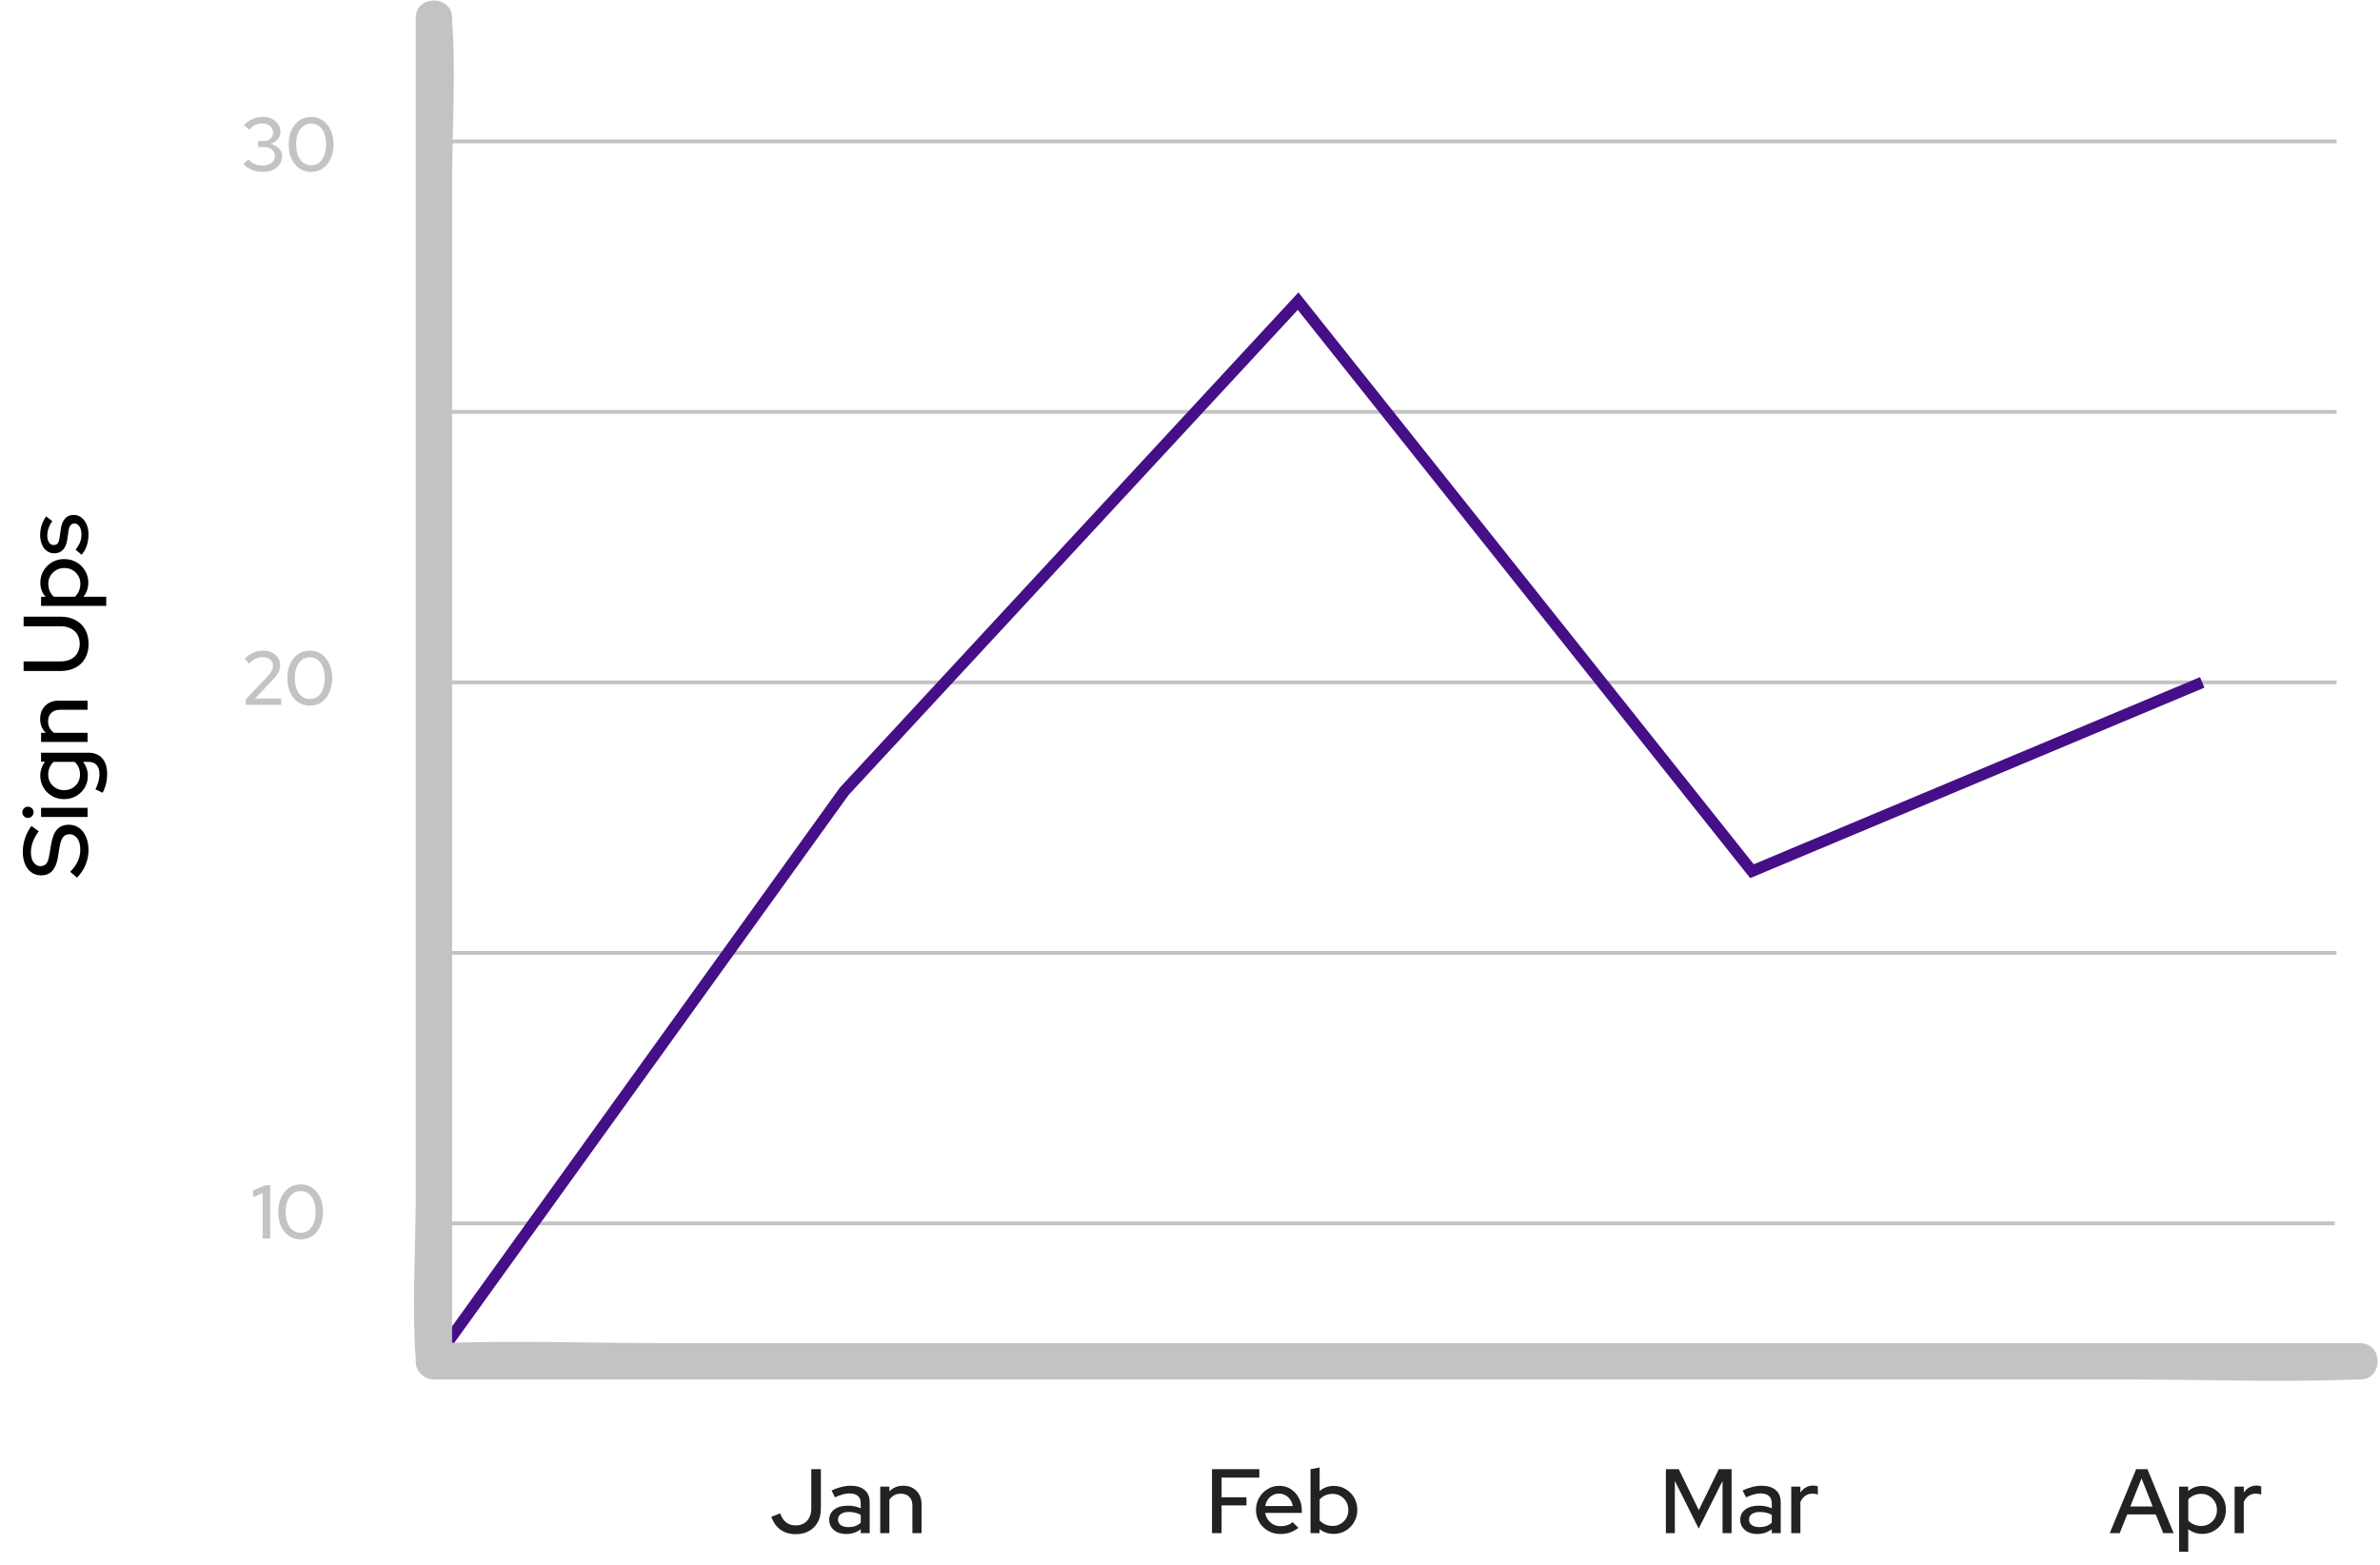 <svg width="625" height="411" viewBox="0 0 625 411" fill="none" xmlns="http://www.w3.org/2000/svg">
<path d="M68.974 325.266V313.326L66.454 314.386V312.626L69.694 311.266H70.954V325.266H68.974ZM78.963 325.486C77.789 325.486 76.763 325.186 75.883 324.586C75.003 323.972 74.309 323.126 73.803 322.046C73.309 320.952 73.063 319.692 73.063 318.266C73.063 316.839 73.309 315.586 73.803 314.506C74.309 313.412 75.003 312.566 75.883 311.966C76.763 311.352 77.789 311.046 78.963 311.046C80.123 311.046 81.143 311.352 82.023 311.966C82.903 312.566 83.589 313.412 84.083 314.506C84.589 315.586 84.843 316.839 84.843 318.266C84.843 319.692 84.589 320.952 84.083 322.046C83.589 323.126 82.903 323.972 82.023 324.586C81.143 325.186 80.123 325.486 78.963 325.486ZM78.963 323.746C79.763 323.746 80.456 323.526 81.043 323.086C81.629 322.632 82.083 321.992 82.403 321.166C82.723 320.339 82.883 319.372 82.883 318.266C82.883 317.146 82.723 316.179 82.403 315.366C82.083 314.539 81.629 313.906 81.043 313.466C80.456 313.012 79.763 312.786 78.963 312.786C78.163 312.786 77.469 313.012 76.883 313.466C76.296 313.906 75.836 314.539 75.503 315.366C75.183 316.179 75.023 317.146 75.023 318.266C75.023 319.372 75.183 320.339 75.503 321.166C75.836 321.992 76.296 322.632 76.883 323.086C77.469 323.526 78.163 323.746 78.963 323.746Z" fill="#C3C3C3"/>
<path d="M69.009 45.142C68.009 45.142 67.069 44.968 66.189 44.622C65.323 44.262 64.569 43.748 63.929 43.082L65.229 41.842C65.789 42.428 66.356 42.849 66.929 43.102C67.516 43.342 68.203 43.462 68.989 43.462C69.616 43.462 70.169 43.355 70.649 43.142C71.143 42.928 71.523 42.635 71.789 42.262C72.056 41.889 72.189 41.455 72.189 40.962C72.189 40.508 72.069 40.108 71.829 39.762C71.603 39.402 71.289 39.129 70.889 38.942C70.503 38.742 70.043 38.642 69.509 38.642H67.809V37.022H69.369C70.076 37.022 70.643 36.815 71.069 36.402C71.496 35.989 71.709 35.449 71.709 34.782C71.709 34.342 71.589 33.942 71.349 33.582C71.109 33.222 70.776 32.942 70.349 32.742C69.936 32.529 69.463 32.422 68.929 32.422C68.223 32.422 67.596 32.548 67.049 32.802C66.516 33.042 65.963 33.468 65.389 34.082L64.089 32.842C64.729 32.148 65.469 31.622 66.309 31.262C67.149 30.889 68.036 30.702 68.969 30.702C69.876 30.702 70.676 30.869 71.369 31.202C72.076 31.535 72.629 32.002 73.029 32.602C73.443 33.188 73.649 33.855 73.649 34.602C73.649 35.335 73.403 35.995 72.909 36.582C72.429 37.155 71.796 37.555 71.009 37.782C71.956 37.982 72.709 38.382 73.269 38.982C73.829 39.569 74.109 40.262 74.109 41.062C74.109 41.849 73.889 42.548 73.449 43.162C73.023 43.775 72.423 44.262 71.649 44.622C70.876 44.968 69.996 45.142 69.009 45.142ZM81.707 45.142C80.533 45.142 79.507 44.842 78.627 44.242C77.747 43.629 77.053 42.782 76.547 41.702C76.053 40.608 75.807 39.349 75.807 37.922C75.807 36.495 76.053 35.242 76.547 34.162C77.053 33.069 77.747 32.222 78.627 31.622C79.507 31.009 80.533 30.702 81.707 30.702C82.867 30.702 83.887 31.009 84.767 31.622C85.647 32.222 86.333 33.069 86.827 34.162C87.333 35.242 87.587 36.495 87.587 37.922C87.587 39.349 87.333 40.608 86.827 41.702C86.333 42.782 85.647 43.629 84.767 44.242C83.887 44.842 82.867 45.142 81.707 45.142ZM81.707 43.402C82.507 43.402 83.2 43.182 83.787 42.742C84.373 42.288 84.827 41.648 85.147 40.822C85.467 39.995 85.627 39.029 85.627 37.922C85.627 36.802 85.467 35.835 85.147 35.022C84.827 34.195 84.373 33.562 83.787 33.122C83.2 32.669 82.507 32.442 81.707 32.442C80.907 32.442 80.213 32.669 79.627 33.122C79.04 33.562 78.58 34.195 78.247 35.022C77.927 35.835 77.767 36.802 77.767 37.922C77.767 39.029 77.927 39.995 78.247 40.822C78.58 41.648 79.04 42.288 79.627 42.742C80.213 43.182 80.907 43.402 81.707 43.402Z" fill="#C3C3C3"/>
<path d="M64.531 185.094V183.694L70.211 177.654C70.598 177.254 70.898 176.894 71.111 176.574C71.325 176.254 71.471 175.954 71.551 175.674C71.645 175.38 71.691 175.074 71.691 174.754C71.691 174.127 71.438 173.607 70.931 173.194C70.425 172.78 69.785 172.574 69.011 172.574C68.371 172.574 67.771 172.7 67.211 172.954C66.651 173.207 66.031 173.647 65.351 174.274L64.271 172.954C65.018 172.26 65.785 171.74 66.571 171.394C67.371 171.047 68.198 170.874 69.051 170.874C69.945 170.874 70.731 171.034 71.411 171.354C72.091 171.674 72.618 172.12 72.991 172.694C73.378 173.254 73.571 173.9 73.571 174.634C73.571 175.1 73.511 175.534 73.391 175.934C73.271 176.32 73.065 176.734 72.771 177.174C72.478 177.6 72.065 178.094 71.531 178.654L66.971 183.454L73.851 183.434V185.094H64.531ZM81.365 185.314C80.192 185.314 79.165 185.014 78.285 184.414C77.405 183.8 76.712 182.954 76.205 181.874C75.712 180.78 75.465 179.52 75.465 178.094C75.465 176.667 75.712 175.414 76.205 174.334C76.712 173.24 77.405 172.394 78.285 171.794C79.165 171.18 80.192 170.874 81.365 170.874C82.525 170.874 83.545 171.18 84.425 171.794C85.305 172.394 85.992 173.24 86.485 174.334C86.992 175.414 87.245 176.667 87.245 178.094C87.245 179.52 86.992 180.78 86.485 181.874C85.992 182.954 85.305 183.8 84.425 184.414C83.545 185.014 82.525 185.314 81.365 185.314ZM81.365 183.574C82.165 183.574 82.858 183.354 83.445 182.914C84.032 182.46 84.485 181.82 84.805 180.994C85.125 180.167 85.285 179.2 85.285 178.094C85.285 176.974 85.125 176.007 84.805 175.194C84.485 174.367 84.032 173.734 83.445 173.294C82.858 172.84 82.165 172.614 81.365 172.614C80.565 172.614 79.872 172.84 79.285 173.294C78.698 173.734 78.238 174.367 77.905 175.194C77.585 176.007 77.425 176.974 77.425 178.094C77.425 179.2 77.585 180.167 77.905 180.994C78.238 181.82 78.698 182.46 79.285 182.914C79.872 183.354 80.565 183.574 81.365 183.574Z" fill="#C3C3C3"/>
<path d="M208.942 402.905C207.39 402.905 206.062 402.513 204.958 401.729C203.854 400.929 203.054 399.801 202.558 398.345L204.862 397.433C205.262 398.505 205.798 399.305 206.47 399.833C207.158 400.345 207.982 400.601 208.942 400.601C210.19 400.601 211.182 400.201 211.918 399.401C212.67 398.601 213.046 397.529 213.046 396.185V385.841H215.566V396.233C215.566 397.577 215.294 398.753 214.75 399.761C214.206 400.753 213.438 401.529 212.446 402.089C211.454 402.633 210.286 402.905 208.942 402.905ZM222.242 402.857C221.362 402.857 220.586 402.705 219.914 402.401C219.242 402.081 218.714 401.641 218.33 401.081C217.946 400.521 217.754 399.873 217.754 399.137C217.754 397.985 218.194 397.081 219.074 396.425C219.954 395.753 221.162 395.417 222.698 395.417C223.898 395.417 225.01 395.649 226.034 396.113V394.817C226.034 393.937 225.778 393.281 225.266 392.849C224.77 392.417 224.034 392.201 223.058 392.201C222.498 392.201 221.914 392.289 221.306 392.465C220.698 392.625 220.018 392.881 219.266 393.233L218.378 391.433C219.306 391.001 220.17 390.689 220.97 390.497C221.77 390.289 222.578 390.185 223.394 390.185C224.978 390.185 226.202 390.561 227.066 391.313C227.946 392.065 228.386 393.137 228.386 394.529V402.641H226.034V401.585C225.49 402.017 224.906 402.337 224.282 402.545C223.658 402.753 222.978 402.857 222.242 402.857ZM220.058 399.089C220.058 399.681 220.306 400.161 220.802 400.529C221.314 400.881 221.978 401.057 222.794 401.057C223.434 401.057 224.018 400.969 224.546 400.793C225.09 400.601 225.586 400.305 226.034 399.905V397.841C225.57 397.569 225.082 397.377 224.57 397.265C224.074 397.137 223.514 397.073 222.89 397.073C222.01 397.073 221.314 397.257 220.802 397.625C220.306 397.977 220.058 398.465 220.058 399.089ZM231.152 402.641V390.425H233.552V391.673C234.496 390.681 235.72 390.185 237.224 390.185C238.168 390.185 238.992 390.385 239.696 390.785C240.416 391.185 240.976 391.745 241.376 392.465C241.792 393.185 242 394.017 242 394.961V402.641H239.6V395.369C239.6 394.409 239.328 393.657 238.784 393.113C238.256 392.553 237.512 392.273 236.552 392.273C235.912 392.273 235.336 392.409 234.824 392.681C234.312 392.953 233.888 393.345 233.552 393.857V402.641H231.152Z" fill="#222222"/>
<path d="M318.278 402.641V385.841H330.71V388.049H320.798V393.209H327.326V395.345H320.798V402.641H318.278ZM336.244 402.857C335.044 402.857 333.956 402.577 332.98 402.017C332.02 401.457 331.252 400.697 330.676 399.737C330.116 398.777 329.836 397.705 329.836 396.521C329.836 395.353 330.108 394.297 330.652 393.353C331.196 392.393 331.932 391.633 332.86 391.073C333.788 390.497 334.82 390.209 335.956 390.209C337.092 390.209 338.1 390.497 338.98 391.073C339.86 391.633 340.556 392.401 341.068 393.377C341.596 394.337 341.86 395.425 341.86 396.641V397.313H332.236C332.364 397.985 332.612 398.585 332.98 399.113C333.364 399.641 333.844 400.057 334.42 400.361C335.012 400.665 335.652 400.817 336.34 400.817C336.932 400.817 337.5 400.729 338.044 400.553C338.604 400.361 339.068 400.089 339.436 399.737L340.972 401.249C340.252 401.793 339.508 402.201 338.74 402.473C337.988 402.729 337.156 402.857 336.244 402.857ZM332.26 395.513H339.484C339.388 394.873 339.164 394.313 338.812 393.833C338.476 393.337 338.052 392.953 337.54 392.681C337.044 392.393 336.5 392.249 335.908 392.249C335.3 392.249 334.74 392.385 334.228 392.657C333.716 392.929 333.284 393.313 332.932 393.809C332.596 394.289 332.372 394.857 332.26 395.513ZM344.146 402.641V385.841L346.546 385.385V391.577C347.57 390.681 348.81 390.233 350.266 390.233C351.418 390.233 352.458 390.513 353.386 391.073C354.33 391.633 355.074 392.385 355.618 393.329C356.162 394.273 356.434 395.337 356.434 396.521C356.434 397.705 356.154 398.777 355.594 399.737C355.05 400.681 354.306 401.433 353.362 401.993C352.434 402.553 351.386 402.833 350.218 402.833C349.546 402.833 348.89 402.729 348.25 402.521C347.626 402.297 347.05 401.985 346.522 401.585V402.641H344.146ZM349.954 400.745C350.738 400.745 351.434 400.561 352.042 400.193C352.666 399.825 353.162 399.329 353.53 398.705C353.898 398.065 354.082 397.345 354.082 396.545C354.082 395.745 353.898 395.025 353.53 394.385C353.162 393.745 352.666 393.241 352.042 392.873C351.434 392.505 350.738 392.321 349.954 392.321C349.266 392.321 348.626 392.449 348.034 392.705C347.442 392.961 346.946 393.321 346.546 393.785V399.305C346.946 399.753 347.442 400.105 348.034 400.361C348.642 400.617 349.282 400.745 349.954 400.745Z" fill="#222222"/>
<path d="M437.469 402.641V385.841H440.853L446.109 396.593L451.365 385.841H454.725V402.641H452.349V388.913L446.085 401.441L439.821 388.913V402.641H437.469ZM461.483 402.857C460.603 402.857 459.827 402.705 459.155 402.401C458.483 402.081 457.955 401.641 457.571 401.081C457.187 400.521 456.995 399.873 456.995 399.137C456.995 397.985 457.435 397.081 458.315 396.425C459.195 395.753 460.403 395.417 461.939 395.417C463.139 395.417 464.251 395.649 465.275 396.113V394.817C465.275 393.937 465.019 393.281 464.507 392.849C464.011 392.417 463.275 392.201 462.299 392.201C461.739 392.201 461.155 392.289 460.547 392.465C459.939 392.625 459.259 392.881 458.507 393.233L457.619 391.433C458.547 391.001 459.411 390.689 460.211 390.497C461.011 390.289 461.819 390.185 462.635 390.185C464.219 390.185 465.443 390.561 466.307 391.313C467.187 392.065 467.627 393.137 467.627 394.529V402.641H465.275V401.585C464.731 402.017 464.147 402.337 463.523 402.545C462.899 402.753 462.219 402.857 461.483 402.857ZM459.299 399.089C459.299 399.681 459.547 400.161 460.043 400.529C460.555 400.881 461.219 401.057 462.035 401.057C462.675 401.057 463.259 400.969 463.787 400.793C464.331 400.601 464.827 400.305 465.275 399.905V397.841C464.811 397.569 464.323 397.377 463.811 397.265C463.315 397.137 462.755 397.073 462.131 397.073C461.251 397.073 460.555 397.257 460.043 397.625C459.547 397.977 459.299 398.465 459.299 399.089ZM470.392 402.641V390.425H472.792V391.985C473.176 391.409 473.648 390.961 474.208 390.641C474.784 390.305 475.432 390.137 476.152 390.137C476.648 390.153 477.056 390.225 477.376 390.353V392.513C477.152 392.417 476.92 392.353 476.68 392.321C476.44 392.273 476.2 392.249 475.96 392.249C475.256 392.249 474.632 392.441 474.088 392.825C473.544 393.193 473.112 393.737 472.792 394.457V402.641H470.392Z" fill="#222222"/>
<path d="M554.027 402.641L560.963 385.841H563.939L570.803 402.641H568.067L566.123 397.721H558.611L556.643 402.641H554.027ZM559.427 395.633H565.307L562.379 388.241L559.427 395.633ZM572.247 407.537V390.425H574.623V391.601C575.647 390.689 576.895 390.233 578.367 390.233C579.519 390.233 580.559 390.513 581.487 391.073C582.431 391.633 583.175 392.385 583.719 393.329C584.263 394.273 584.535 395.337 584.535 396.521C584.535 397.705 584.255 398.777 583.695 399.737C583.151 400.681 582.407 401.433 581.463 401.993C580.535 402.553 579.487 402.833 578.319 402.833C577.647 402.833 576.999 402.729 576.375 402.521C575.751 402.297 575.175 401.985 574.647 401.585V407.537H572.247ZM578.055 400.745C578.839 400.745 579.535 400.561 580.143 400.193C580.767 399.825 581.263 399.329 581.631 398.705C581.999 398.065 582.183 397.345 582.183 396.545C582.183 395.745 581.999 395.025 581.631 394.385C581.263 393.745 580.767 393.241 580.143 392.873C579.535 392.505 578.839 392.321 578.055 392.321C577.367 392.321 576.727 392.449 576.135 392.705C575.543 392.961 575.047 393.321 574.647 393.785V399.305C575.047 399.753 575.543 400.105 576.135 400.361C576.743 400.617 577.383 400.745 578.055 400.745ZM586.825 402.641V390.425H589.225V391.985C589.609 391.409 590.081 390.961 590.641 390.641C591.217 390.305 591.865 390.137 592.585 390.137C593.081 390.153 593.489 390.225 593.809 390.353V392.513C593.585 392.417 593.353 392.353 593.113 392.321C592.873 392.273 592.633 392.249 592.393 392.249C591.689 392.249 591.065 392.441 590.521 392.825C589.977 393.193 589.545 393.737 589.225 394.457V402.641H586.825Z" fill="#222222"/>
<g clip-path="url(#clip0_5595_26205)">
<path d="M113.948 321.281H613.122" stroke="#C3C3C3" stroke-miterlimit="10"/>
<path d="M114.425 37.133H613.599" stroke="#C3C3C3" stroke-miterlimit="10"/>
<path d="M114.425 108.164H613.599" stroke="#C3C3C3" stroke-miterlimit="10"/>
<path d="M114.425 250.242H613.599" stroke="#C3C3C3" stroke-miterlimit="10"/>
<path d="M114.425 179.203H613.599" stroke="#C3C3C3" stroke-miterlimit="10"/>
<path d="M113.948 357.517L221.697 207.813L340.889 79.086L460.08 228.79L578.318 179.207" stroke="#450F87" stroke-width="3" stroke-miterlimit="10"/>
<path d="M109.181 4.71C109.181 16.438 109.181 28.167 109.181 39.895C109.181 67.929 109.181 95.867 109.181 123.901C109.181 157.942 109.181 191.983 109.181 226.024C109.181 255.298 109.181 284.667 109.181 313.94C109.181 328.148 108.132 342.832 109.181 356.944C109.181 357.135 109.181 357.326 109.181 357.516C109.181 363.619 118.716 363.619 118.716 357.516C118.716 345.788 118.716 334.06 118.716 322.331C118.716 294.297 118.716 266.359 118.716 238.325C118.716 204.284 118.716 170.243 118.716 136.202C118.716 106.928 118.716 77.56 118.716 48.286C118.716 34.078 119.765 19.394 118.716 5.282C118.716 5.091 118.716 4.9 118.716 4.71C118.716 -1.393 109.181 -1.393 109.181 4.71Z" fill="#C3C3C3"/>
<path d="M619.797 352.745C603.014 352.745 586.232 352.745 569.45 352.745C529.116 352.745 488.781 352.745 448.542 352.745C399.912 352.745 351.378 352.745 302.747 352.745C260.601 352.745 218.455 352.745 176.309 352.745C155.904 352.745 135.307 351.982 114.902 352.745C114.616 352.745 114.33 352.745 114.044 352.745C107.941 352.745 107.941 362.281 114.044 362.281C130.826 362.281 147.608 362.281 164.39 362.281C204.724 362.281 245.059 362.281 285.298 362.281C333.928 362.281 382.463 362.281 431.093 362.281C473.239 362.281 515.385 362.281 557.531 362.281C577.937 362.281 598.533 363.043 618.938 362.281C619.225 362.281 619.511 362.281 619.797 362.281C625.899 362.281 625.899 352.745 619.797 352.745Z" fill="#C3C3C3"/>
</g>
<path d="M23.24 223.286C23.24 224.63 22.976 225.926 22.448 227.174C21.92 228.422 21.176 229.526 20.216 230.486L18.44 228.95C19.336 228.038 20 227.11 20.432 226.166C20.864 225.206 21.08 224.206 21.08 223.166C21.08 222.35 20.968 221.638 20.744 221.03C20.504 220.406 20.168 219.926 19.736 219.59C19.304 219.254 18.816 219.086 18.272 219.086C17.52 219.086 16.944 219.35 16.544 219.878C16.144 220.406 15.84 221.278 15.632 222.494L15.176 225.302C14.904 226.838 14.408 227.99 13.688 228.758C12.968 229.51 12.008 229.886 10.808 229.886C9.848 229.886 9.008 229.63 8.288 229.118C7.552 228.606 6.984 227.886 6.584 226.958C6.184 226.014 5.984 224.926 5.984 223.694C5.984 222.478 6.184 221.286 6.584 220.118C6.968 218.934 7.528 217.87 8.264 216.926L10.184 218.318C8.808 220.126 8.12 221.958 8.12 223.814C8.12 224.55 8.224 225.19 8.432 225.734C8.64 226.278 8.936 226.702 9.32 227.006C9.688 227.31 10.12 227.462 10.616 227.462C11.304 227.462 11.832 227.23 12.2 226.766C12.552 226.302 12.808 225.534 12.968 224.462L13.424 221.75C13.712 219.974 14.232 218.67 14.984 217.838C15.736 217.006 16.768 216.59 18.08 216.59C19.104 216.59 20.008 216.87 20.792 217.43C21.56 217.99 22.16 218.774 22.592 219.782C23.024 220.79 23.24 221.958 23.24 223.286ZM23 214.543L10.784 214.543L10.784 212.143L23 212.143L23 214.543ZM8.816 213.343C8.816 213.743 8.672 214.087 8.384 214.375C8.08 214.663 7.728 214.807 7.328 214.807C6.912 214.807 6.568 214.663 6.296 214.375C6.008 214.087 5.864 213.743 5.864 213.343C5.864 212.927 6.008 212.575 6.296 212.287C6.568 211.999 6.912 211.855 7.328 211.855C7.728 211.855 8.08 211.999 8.384 212.287C8.672 212.575 8.816 212.927 8.816 213.343ZM28.136 203.269C28.136 204.165 28.032 205.037 27.824 205.885C27.616 206.733 27.32 207.501 26.936 208.189L25.064 207.277C25.432 206.557 25.696 205.885 25.856 205.261C26.032 204.621 26.12 203.981 26.12 203.341C26.12 202.269 25.872 201.461 25.376 200.917C24.88 200.357 24.152 200.077 23.192 200.077L21.8 200.077C22.648 201.149 23.072 202.373 23.072 203.749C23.072 204.869 22.8 205.901 22.256 206.845C21.696 207.773 20.944 208.509 20 209.053C19.04 209.597 17.984 209.869 16.832 209.869C15.664 209.869 14.608 209.597 13.664 209.053C12.704 208.493 11.952 207.749 11.408 206.821C10.848 205.877 10.568 204.821 10.568 203.653C10.568 202.997 10.68 202.365 10.904 201.757C11.112 201.133 11.416 200.565 11.816 200.053L10.784 200.053L10.784 197.677L23.192 197.677C24.776 197.677 25.992 198.165 26.84 199.141C27.704 200.101 28.136 201.477 28.136 203.269ZM21.008 203.437C21.008 202.733 20.888 202.093 20.648 201.517C20.392 200.941 20.032 200.461 19.568 200.077L14.096 200.077C13.648 200.461 13.296 200.949 13.04 201.541C12.784 202.117 12.656 202.749 12.656 203.437C12.656 204.205 12.84 204.901 13.208 205.525C13.576 206.133 14.08 206.621 14.72 206.989C15.344 207.341 16.048 207.517 16.832 207.517C17.616 207.517 18.328 207.341 18.968 206.989C19.592 206.621 20.088 206.133 20.456 205.525C20.824 204.901 21.008 204.205 21.008 203.437ZM23 194.856L10.784 194.856L10.784 192.456L12.032 192.456C11.04 191.512 10.544 190.288 10.544 188.784C10.544 187.84 10.744 187.016 11.144 186.312C11.544 185.592 12.104 185.032 12.824 184.632C13.544 184.216 14.376 184.008 15.32 184.008L23 184.008L23 186.408L15.728 186.408C14.768 186.408 14.016 186.68 13.472 187.224C12.912 187.752 12.632 188.496 12.632 189.456C12.632 190.096 12.768 190.672 13.04 191.184C13.312 191.696 13.704 192.12 14.216 192.456L23 192.456L23 194.856ZM23.264 169.095C23.264 170.551 22.96 171.815 22.352 172.887C21.744 173.959 20.888 174.783 19.784 175.359C18.664 175.935 17.344 176.223 15.824 176.223L6.2 176.223L6.2 173.703L15.824 173.703C16.864 173.703 17.768 173.519 18.536 173.151C19.304 172.767 19.896 172.231 20.312 171.543C20.728 170.839 20.936 170.023 20.936 169.095C20.936 168.135 20.728 167.311 20.312 166.623C19.896 165.935 19.304 165.407 18.536 165.039C17.768 164.655 16.864 164.463 15.824 164.463L6.2 164.463L6.2 161.943L15.824 161.943C17.344 161.943 18.664 162.239 19.784 162.831C20.888 163.407 21.744 164.231 22.352 165.303C22.96 166.375 23.264 167.639 23.264 169.095ZM27.896 159.114L10.784 159.114L10.784 156.738L11.96 156.738C11.048 155.714 10.592 154.466 10.592 152.994C10.592 151.842 10.872 150.802 11.432 149.874C11.992 148.93 12.744 148.186 13.688 147.642C14.632 147.098 15.696 146.826 16.88 146.826C18.064 146.826 19.136 147.106 20.096 147.666C21.04 148.21 21.792 148.954 22.352 149.898C22.912 150.826 23.192 151.874 23.192 153.042C23.192 153.714 23.088 154.362 22.88 154.986C22.656 155.61 22.344 156.186 21.944 156.714L27.896 156.714L27.896 159.114ZM21.104 153.306C21.104 152.522 20.92 151.826 20.552 151.218C20.184 150.594 19.688 150.098 19.064 149.73C18.424 149.362 17.704 149.178 16.904 149.178C16.104 149.178 15.384 149.362 14.744 149.73C14.104 150.098 13.6 150.594 13.232 151.218C12.864 151.826 12.68 152.522 12.68 153.306C12.68 153.994 12.808 154.634 13.064 155.226C13.32 155.818 13.68 156.314 14.144 156.714L19.664 156.714C20.112 156.314 20.464 155.818 20.72 155.226C20.976 154.618 21.104 153.978 21.104 153.306ZM23.24 140.335C23.24 141.391 23.088 142.383 22.784 143.311C22.464 144.223 22.016 145.015 21.44 145.687L19.856 144.367C20.352 143.743 20.736 143.103 21.008 142.447C21.264 141.775 21.392 141.095 21.392 140.407C21.392 139.543 21.224 138.839 20.888 138.295C20.552 137.751 20.112 137.479 19.568 137.479C19.12 137.479 18.768 137.639 18.512 137.959C18.256 138.279 18.08 138.775 17.984 139.447L17.672 141.655C17.496 142.871 17.12 143.783 16.544 144.391C15.968 144.999 15.2 145.303 14.24 145.303C13.504 145.303 12.864 145.103 12.32 144.703C11.76 144.303 11.328 143.743 11.024 143.023C10.704 142.303 10.544 141.463 10.544 140.503C10.544 139.623 10.672 138.775 10.928 137.959C11.184 137.143 11.584 136.359 12.128 135.607L13.712 136.831C13.264 137.503 12.936 138.159 12.728 138.799C12.52 139.423 12.416 140.055 12.416 140.695C12.416 141.431 12.576 142.023 12.896 142.471C13.2 142.919 13.6 143.143 14.096 143.143C14.544 143.143 14.896 142.991 15.152 142.687C15.392 142.367 15.56 141.847 15.656 141.127L15.968 138.919C16.144 137.703 16.52 136.783 17.096 136.159C17.656 135.535 18.416 135.223 19.376 135.223C20.112 135.223 20.776 135.447 21.368 135.895C21.944 136.343 22.4 136.951 22.736 137.719C23.072 138.487 23.24 139.359 23.24 140.335Z" fill="black"/>
<defs>
<clipPath id="clip0_5595_26205">
<rect width="515.67" height="362.533" fill="white" transform="translate(108.704 0.133)"/>
</clipPath>
</defs>
</svg>
